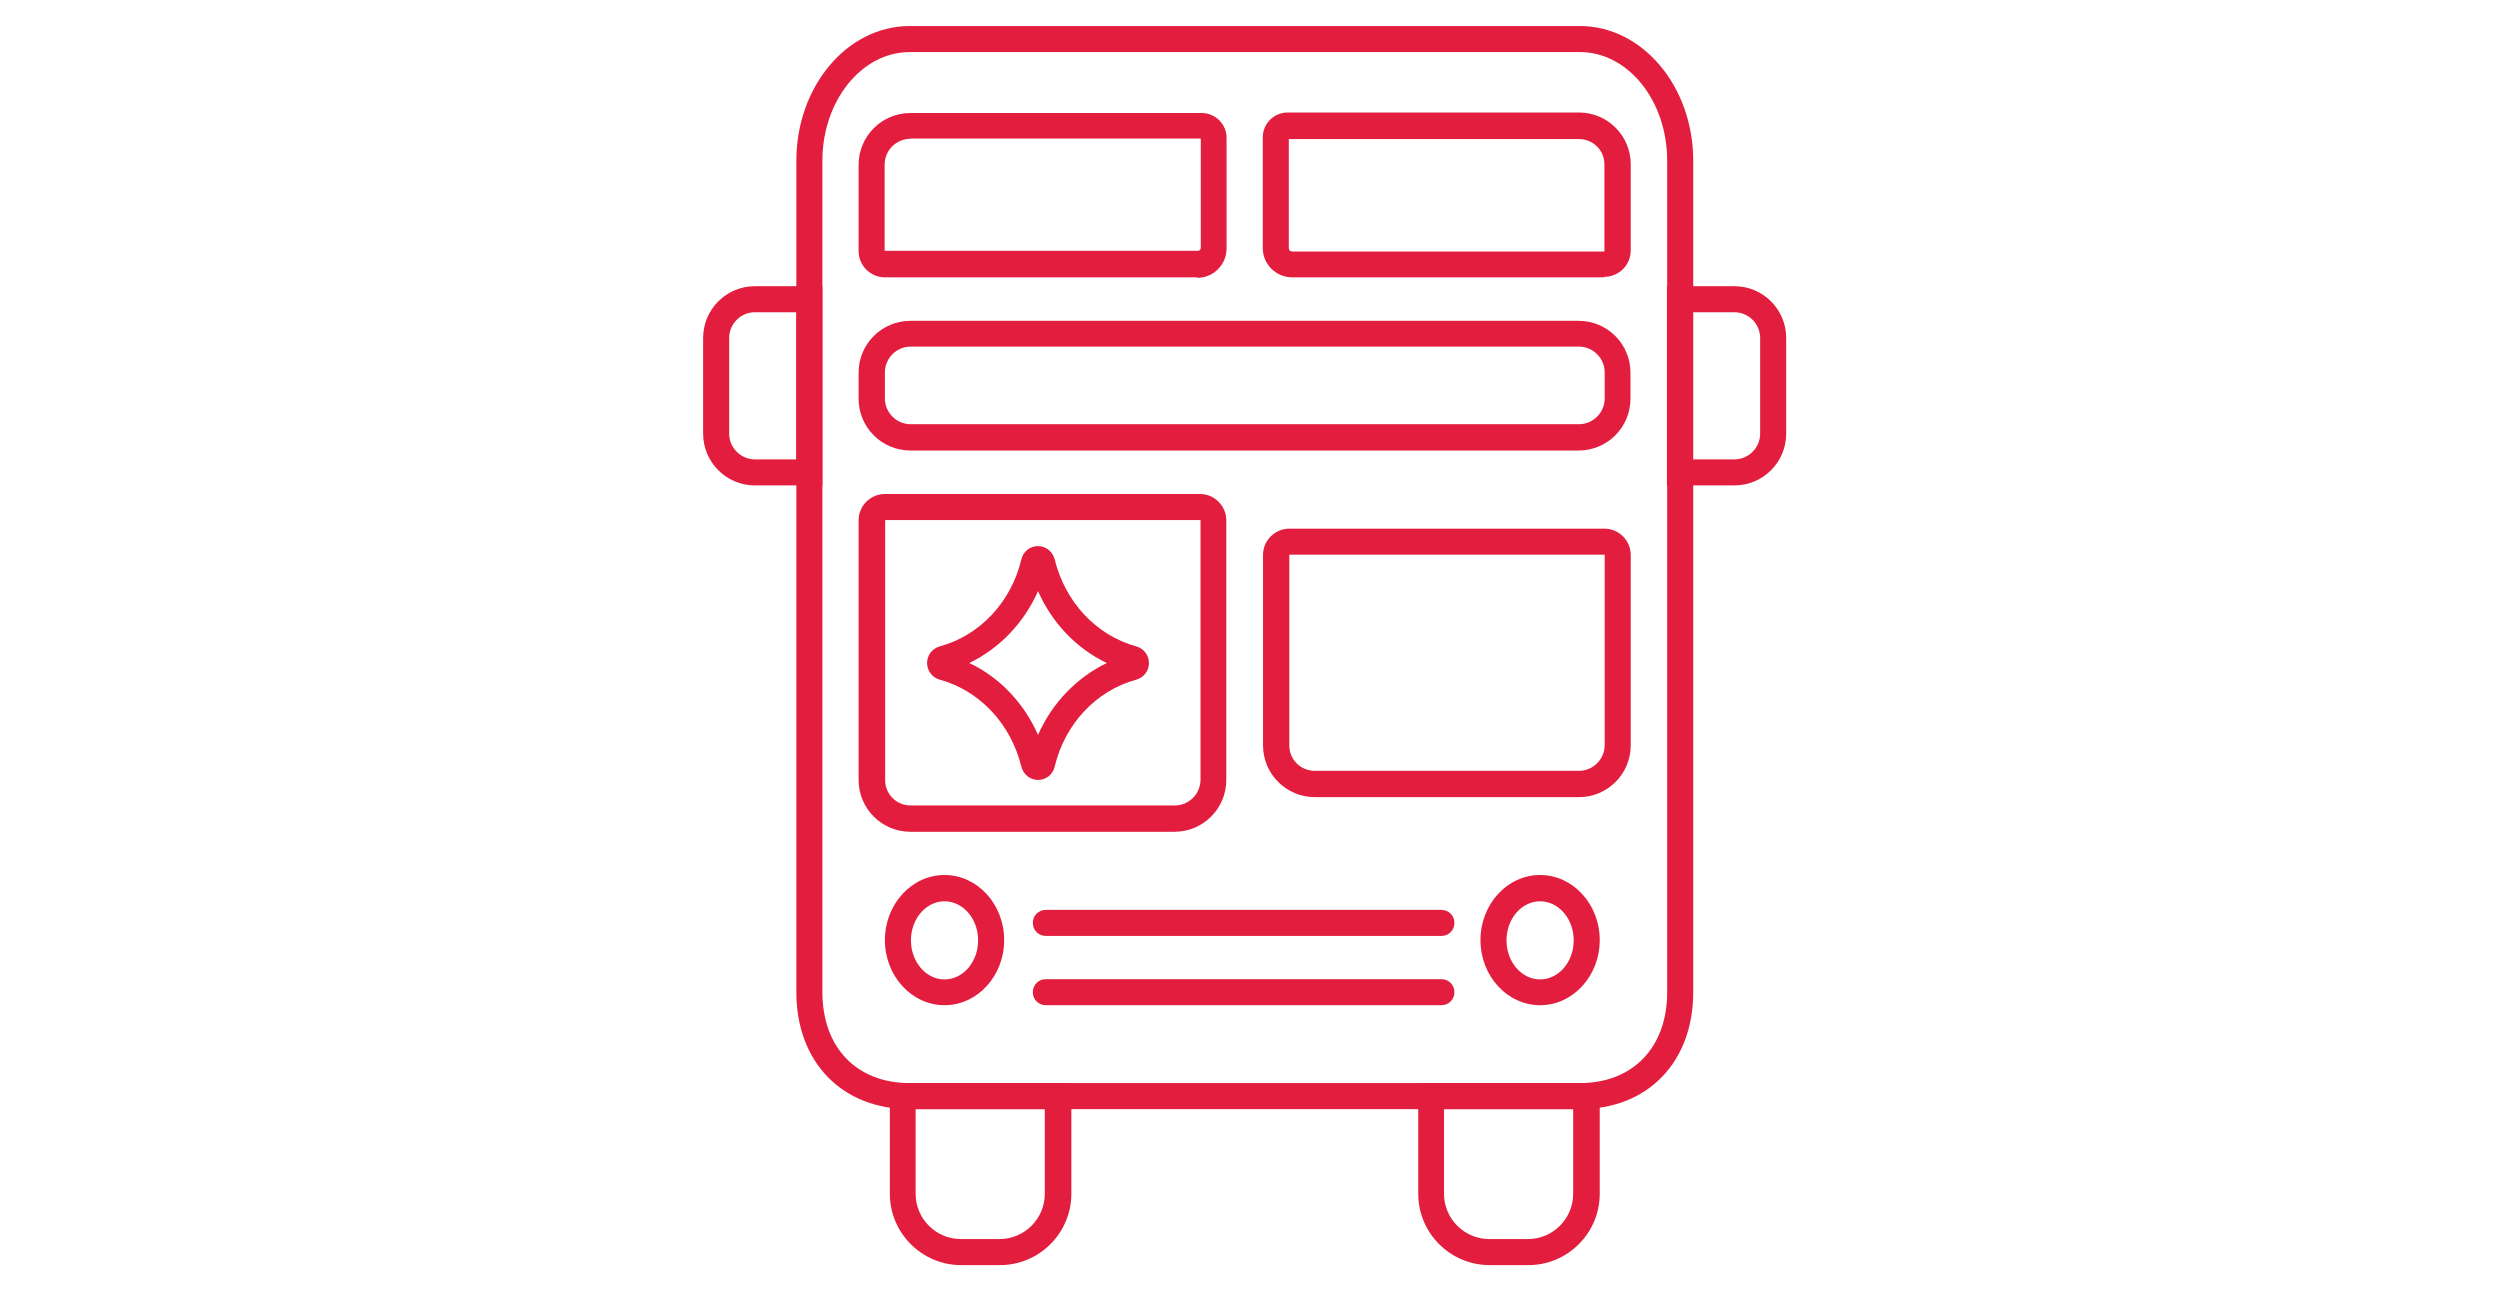 <svg width="96" height="50" viewBox="0 0 96 50" fill="none" xmlns="http://www.w3.org/2000/svg">
<g clipPath="url(#clip0_1370_3952)">
<path d="M60.66 42.59H34.93C32.33 42.59 30.58 40.78 30.58 38.1V6.17C30.58 3.32 32.53 1 34.93 1H60.67C63.07 1 65.02 3.32 65.02 6.17V38.1C65.02 40.79 63.27 42.59 60.67 42.59H60.66ZM34.93 2C33.09 2 31.58 3.87 31.58 6.17V38.1C31.58 40.22 32.89 41.59 34.93 41.59H60.67C62.7 41.59 64.02 40.22 64.02 38.1V6.17C64.02 3.87 62.52 2 60.67 2H34.93Z" fill="#E21D3E"/>
<path d="M38.39 48.58H36.91C35.4 48.58 34.17 47.35 34.17 45.84V41.59H41.14V45.84C41.14 47.35 39.91 48.58 38.4 48.58H38.39ZM35.16 42.59V45.84C35.16 46.8 35.94 47.58 36.9 47.58H38.38C39.34 47.58 40.12 46.8 40.12 45.84V42.59H35.15H35.16Z" fill="#E21D3E"/>
<path d="M58.68 48.58H57.2C55.69 48.58 54.46 47.35 54.46 45.84V41.59H61.43V45.84C61.43 47.35 60.2 48.58 58.69 48.58H58.68ZM55.45 42.59V45.84C55.45 46.8 56.23 47.58 57.19 47.58H58.67C59.63 47.58 60.41 46.8 60.41 45.84V42.59H55.44H55.45Z" fill="#E21D3E"/>
<path d="M60.63 17.3H34.96C33.86 17.3 32.97 16.41 32.97 15.31V14.31C32.97 13.21 33.86 12.32 34.96 12.32H60.62C61.72 12.32 62.61 13.21 62.61 14.31V15.31C62.61 16.41 61.72 17.3 60.62 17.3H60.63ZM34.97 13.31C34.42 13.31 33.98 13.76 33.98 14.3V15.3C33.98 15.85 34.43 16.29 34.97 16.29H60.63C61.18 16.29 61.62 15.84 61.62 15.3V14.3C61.62 13.75 61.17 13.31 60.63 13.31H34.96H34.97Z" fill="#E21D3E"/>
<path d="M45.11 31.94H34.96C33.86 31.94 32.97 31.05 32.97 29.95V19.98C32.97 19.42 33.43 18.97 33.98 18.97H46.08C46.64 18.97 47.09 19.43 47.09 19.98V29.95C47.09 31.05 46.2 31.94 45.1 31.94H45.11ZM33.99 19.96V29.94C33.98 30.49 34.42 30.93 34.97 30.93H45.11C45.66 30.93 46.1 30.48 46.1 29.94V19.97H33.98L33.99 19.96Z" fill="#E21D3E"/>
<path d="M45.98 10.65H33.98C33.42 10.65 32.97 10.19 32.97 9.64V6.33C32.97 5.23 33.86 4.34 34.96 4.34H46.15C46.67 4.34 47.1 4.77 47.1 5.29V9.54C47.1 10.16 46.6 10.67 45.97 10.67L45.98 10.65ZM34.96 5.33C34.41 5.33 33.97 5.78 33.97 6.32V9.63H45.98C46.05 9.64 46.11 9.59 46.11 9.52V5.32H34.96V5.33Z" fill="#E21D3E"/>
<path d="M59.14 38.6C57.88 38.6 56.85 37.48 56.85 36.1C56.85 34.72 57.88 33.6 59.14 33.6C60.4 33.6 61.43 34.72 61.43 36.1C61.43 37.48 60.4 38.6 59.14 38.6ZM59.14 34.61C58.43 34.61 57.85 35.28 57.85 36.11C57.85 36.94 58.43 37.61 59.14 37.61C59.85 37.61 60.43 36.94 60.43 36.11C60.43 35.28 59.85 34.61 59.14 34.61Z" fill="#E21D3E"/>
<path d="M36.27 38.6C35.01 38.6 33.98 37.48 33.98 36.1C33.98 34.72 35.01 33.6 36.27 33.6C37.53 33.6 38.56 34.72 38.56 36.1C38.56 37.48 37.53 38.6 36.27 38.6ZM36.27 34.61C35.56 34.61 34.98 35.28 34.98 36.11C34.98 36.94 35.56 37.61 36.27 37.61C36.98 37.61 37.56 36.94 37.56 36.11C37.56 35.28 36.98 34.61 36.27 34.61Z" fill="#E21D3E"/>
<path d="M55.35 35.94H40.16C39.88 35.94 39.66 35.72 39.66 35.44C39.66 35.16 39.88 34.94 40.16 34.94H55.35C55.63 34.94 55.85 35.16 55.85 35.44C55.85 35.72 55.63 35.94 55.35 35.94Z" fill="#E21D3E"/>
<path d="M55.35 38.6H40.16C39.88 38.6 39.66 38.38 39.66 38.1C39.66 37.82 39.88 37.6 40.16 37.6H55.35C55.63 37.6 55.85 37.82 55.85 38.1C55.85 38.38 55.63 38.6 55.35 38.6Z" fill="#E21D3E"/>
<path d="M66.6 18.64H64.01V10.99H66.6C67.7 10.99 68.59 11.88 68.59 12.98V16.65C68.59 17.75 67.7 18.64 66.6 18.64ZM65.01 17.64H66.6C67.15 17.64 67.59 17.19 67.59 16.65V12.98C67.59 12.43 67.14 11.99 66.6 11.99H65.01V17.64Z" fill="#E21D3E"/>
<path d="M31.58 18.64H28.99C27.89 18.64 27 17.75 27 16.65V12.98C27 11.88 27.89 10.99 28.99 10.99H31.58V18.64ZM28.99 11.99C28.44 11.99 28 12.44 28 12.98V16.65C28 17.2 28.45 17.64 28.99 17.64H30.58V11.99H28.99Z" fill="#E21D3E"/>
<path d="M39.86 29.95C39.56 29.95 39.3 29.74 39.22 29.44C38.82 27.8 37.62 26.52 36.09 26.1C35.8 26.02 35.6 25.76 35.6 25.46C35.6 25.16 35.8 24.9 36.09 24.82C37.63 24.4 38.83 23.12 39.22 21.48C39.29 21.18 39.55 20.97 39.86 20.97C40.17 20.97 40.42 21.18 40.5 21.48C40.9 23.12 42.1 24.4 43.63 24.82C43.92 24.9 44.12 25.16 44.12 25.46C44.12 25.76 43.92 26.02 43.63 26.1C42.09 26.52 40.89 27.8 40.5 29.44C40.43 29.74 40.17 29.95 39.86 29.95ZM37.22 25.46C38.39 26.01 39.32 27 39.86 28.22C40.4 27 41.34 26.02 42.5 25.46C41.33 24.9 40.4 23.92 39.86 22.7C39.32 23.92 38.38 24.9 37.22 25.46Z" fill="#E21D3E"/>
<path d="M61.61 10.65H49.62C49 10.65 48.49 10.15 48.49 9.52V5.27C48.49 4.75 48.92 4.32 49.44 4.32H60.63C61.73 4.32 62.62 5.21 62.62 6.31V9.62C62.62 10.18 62.16 10.63 61.61 10.63V10.65ZM49.49 5.33V9.53C49.49 9.6 49.55 9.66 49.62 9.66H61.61V6.33C61.62 5.78 61.18 5.34 60.63 5.34H49.49V5.33Z" fill="#E21D3E"/>
<path d="M60.63 30.61H50.49C49.39 30.61 48.5 29.72 48.5 28.62V21.31C48.5 20.75 48.96 20.3 49.51 20.3H61.61C62.17 20.3 62.62 20.76 62.62 21.31V28.62C62.62 29.72 61.73 30.61 60.63 30.61ZM49.51 21.29V28.61C49.5 29.16 49.94 29.6 50.49 29.6H60.63C61.18 29.6 61.62 29.15 61.62 28.61V21.3H49.5L49.51 21.29Z" fill="#E21D3E"/>
</g>
<defs>
<clipPath id="clip0_1370_3952">
<rect width="41.59" height="47.58" fill="white" transform="translate(27 1)"/>
</clipPath>
</defs>
</svg>
